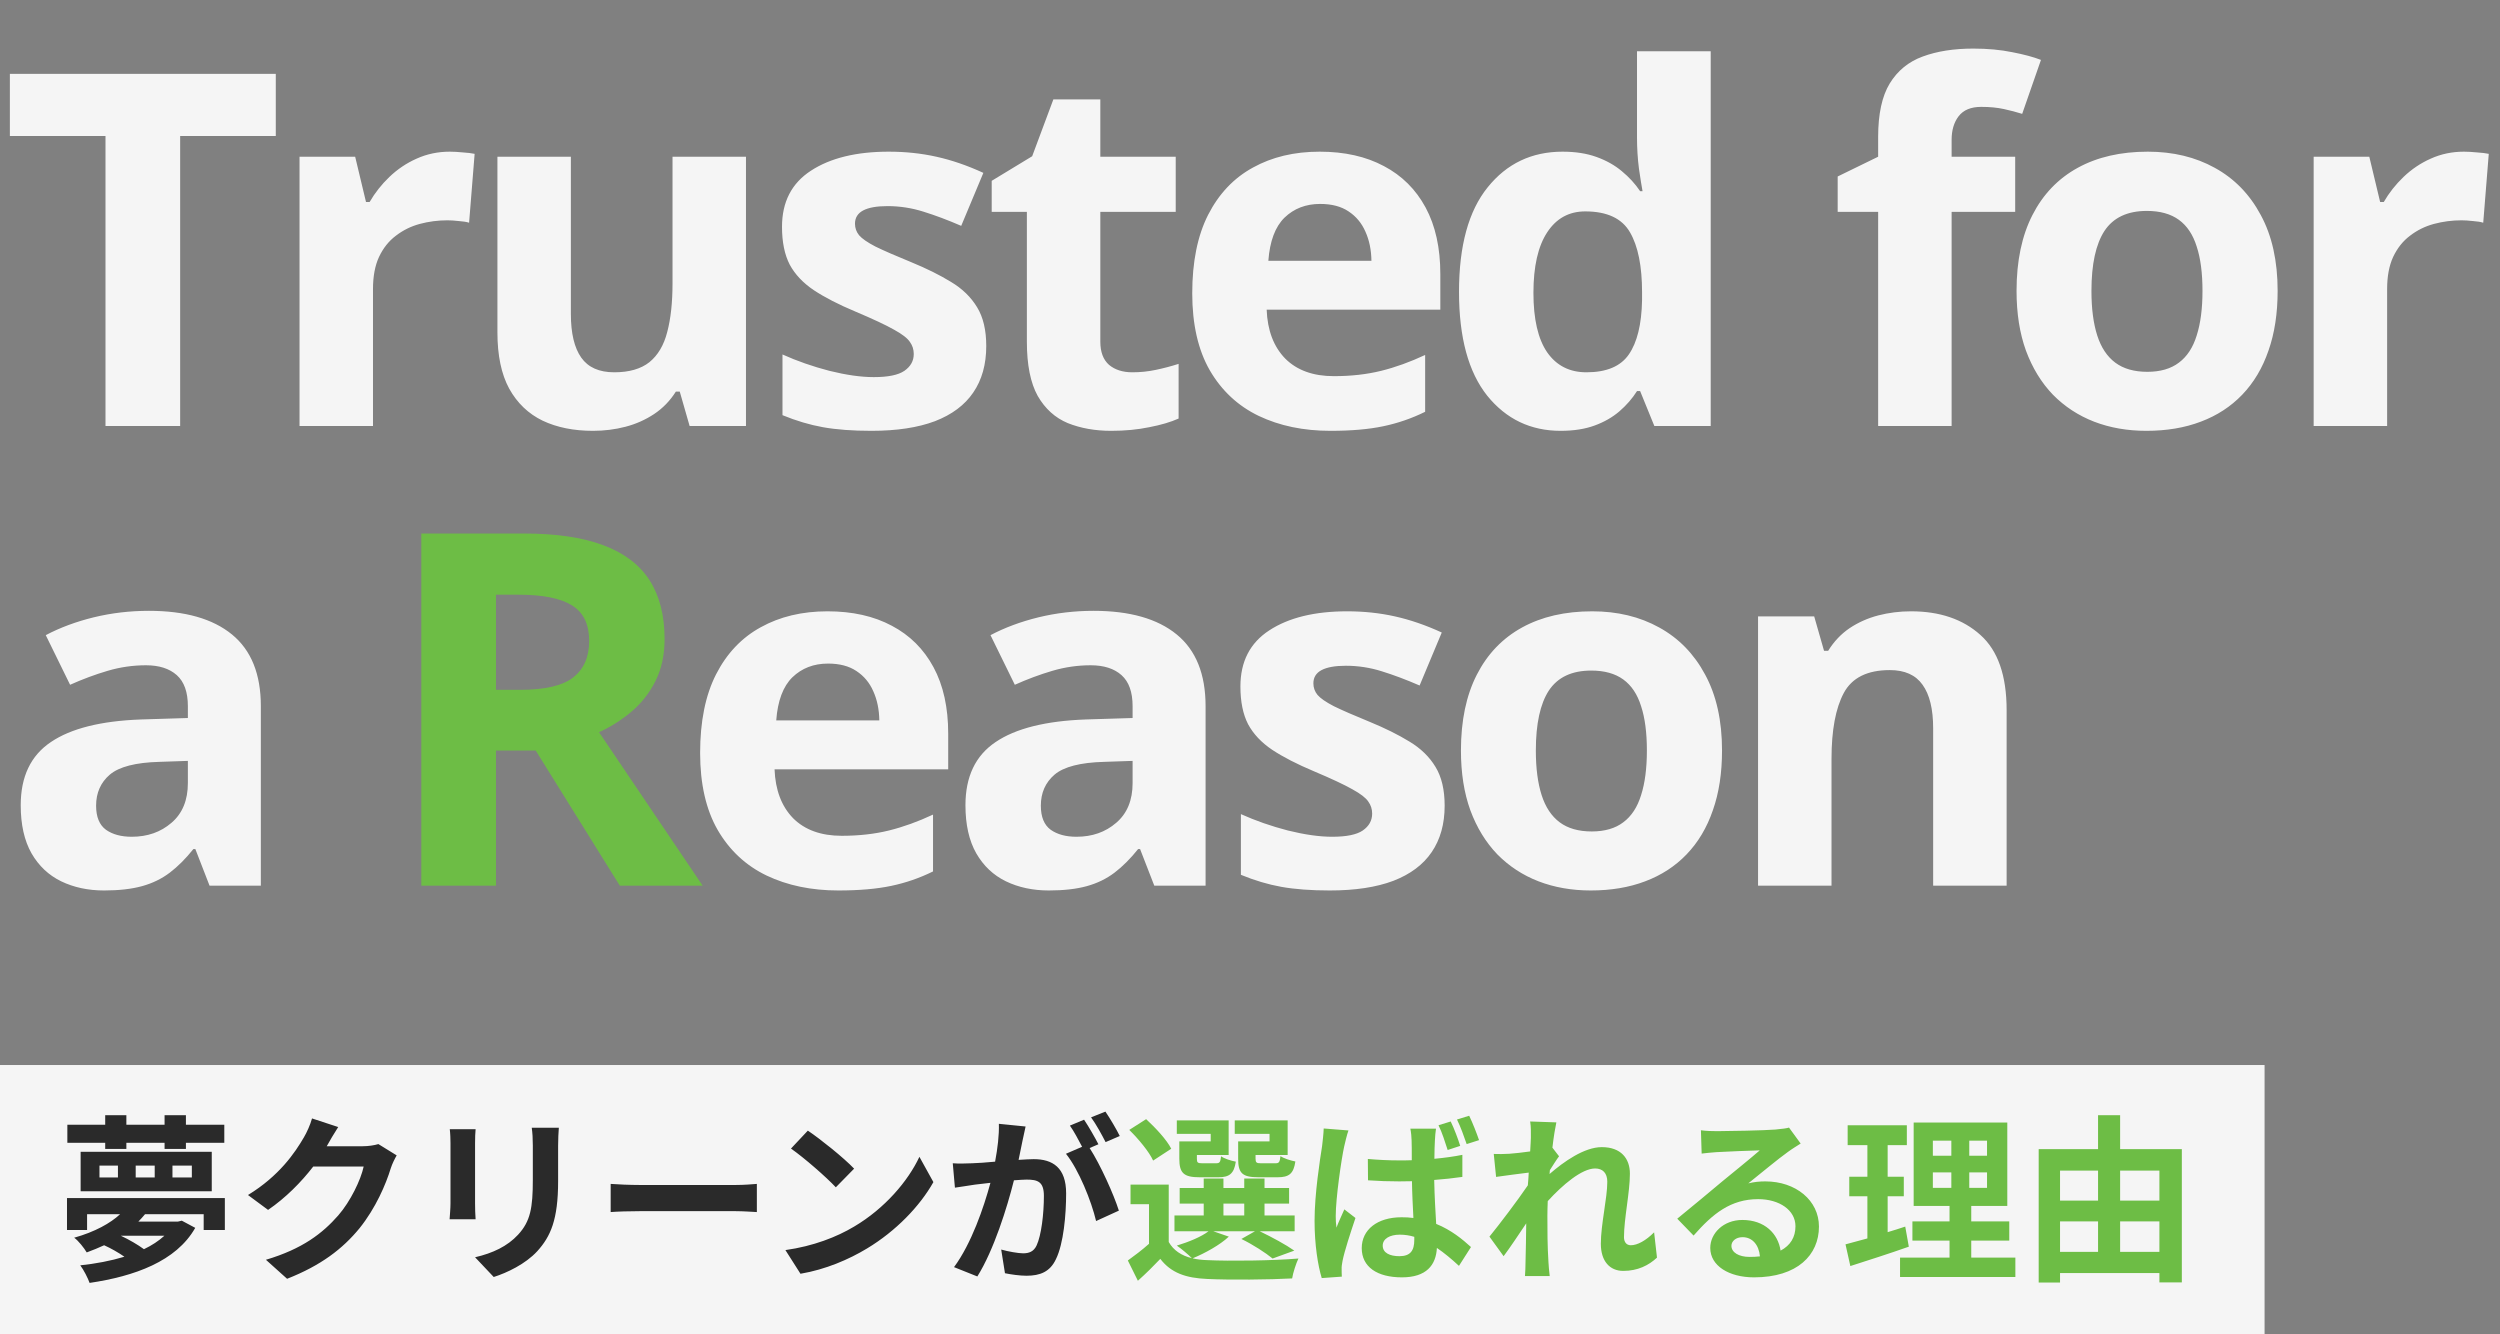 <svg xmlns="http://www.w3.org/2000/svg" width="223" height="119" viewBox="0 0 223 119" fill="none"><rect x="0" y="0" width="223" height="119" fill="#808080" stroke="none"/><path d="M16.07 38H9.41L9.41 12.133L0.881 12.133L0.881 6.59L24.6 6.59L24.6 12.133L16.07 12.133L16.07 38ZM40.124 13.529C40.454 13.529 40.833 13.551 41.263 13.594C41.707 13.622 42.065 13.665 42.337 13.723L41.843 19.867C41.628 19.796 41.32 19.745 40.919 19.717C40.532 19.674 40.196 19.652 39.909 19.652C39.064 19.652 38.241 19.76 37.439 19.975C36.651 20.189 35.942 20.54 35.312 21.027C34.681 21.5 34.18 22.13 33.808 22.918C33.45 23.691 33.271 24.644 33.271 25.775V38H26.718L26.718 13.98L31.681 13.98L32.648 18.02H32.97C33.443 17.203 34.03 16.458 34.732 15.785C35.448 15.098 36.257 14.553 37.159 14.152C38.076 13.737 39.064 13.529 40.124 13.529ZM66.541 13.98V38L61.514 38L60.633 34.928H60.289C59.774 35.744 59.129 36.41 58.356 36.926C57.582 37.441 56.73 37.821 55.799 38.065C54.868 38.308 53.901 38.43 52.899 38.43C51.18 38.43 49.683 38.129 48.409 37.527C47.134 36.911 46.138 35.959 45.422 34.67C44.72 33.381 44.37 31.705 44.37 29.643L44.37 13.98L50.922 13.98L50.922 28.01C50.922 29.729 51.23 31.025 51.846 31.898C52.462 32.772 53.443 33.209 54.789 33.209C56.121 33.209 57.167 32.908 57.926 32.307C58.685 31.691 59.215 30.796 59.516 29.621C59.831 28.432 59.989 26.986 59.989 25.281L59.989 13.98L66.541 13.98ZM87.974 30.867C87.974 32.5 87.588 33.882 86.814 35.014C86.055 36.131 84.916 36.983 83.398 37.57C81.88 38.143 79.989 38.43 77.726 38.43C76.05 38.43 74.611 38.322 73.408 38.107C72.219 37.893 71.016 37.535 69.798 37.033V31.619C71.102 32.206 72.498 32.693 73.988 33.08C75.492 33.453 76.809 33.639 77.941 33.639C79.216 33.639 80.125 33.453 80.669 33.08C81.228 32.693 81.507 32.192 81.507 31.576C81.507 31.175 81.393 30.817 81.164 30.502C80.949 30.172 80.476 29.807 79.746 29.406C79.015 28.991 77.869 28.454 76.308 27.795C74.804 27.165 73.565 26.527 72.591 25.883C71.632 25.238 70.916 24.479 70.443 23.605C69.985 22.717 69.755 21.593 69.755 20.232C69.755 18.012 70.615 16.344 72.334 15.227C74.067 14.095 76.38 13.529 79.273 13.529C80.763 13.529 82.181 13.68 83.527 13.98C84.888 14.281 86.284 14.761 87.716 15.42L85.74 20.146C84.551 19.631 83.427 19.208 82.367 18.879C81.321 18.549 80.254 18.385 79.166 18.385C78.206 18.385 77.483 18.514 76.996 18.771C76.509 19.029 76.265 19.423 76.265 19.953C76.265 20.34 76.387 20.684 76.63 20.984C76.888 21.285 77.375 21.622 78.091 21.994C78.822 22.352 79.889 22.818 81.293 23.391C82.653 23.949 83.835 24.537 84.838 25.152C85.84 25.754 86.614 26.506 87.158 27.408C87.702 28.296 87.974 29.449 87.974 30.867ZM101.007 33.209C101.723 33.209 102.417 33.137 103.091 32.994C103.778 32.851 104.458 32.672 105.132 32.457V37.334C104.43 37.649 103.556 37.907 102.511 38.107C101.479 38.322 100.348 38.43 99.116 38.43C97.684 38.43 96.395 38.2 95.249 37.742C94.117 37.27 93.222 36.46 92.563 35.315C91.919 34.154 91.597 32.543 91.597 30.48V18.9H88.46V16.129L92.069 13.938L93.96 8.867H98.149V13.98H104.874V18.9L98.149 18.9V30.48C98.149 31.397 98.407 32.085 98.923 32.543C99.453 32.987 100.147 33.209 101.007 33.209ZM117.713 13.529C119.933 13.529 121.845 13.959 123.449 14.818C125.053 15.663 126.292 16.895 127.166 18.514C128.04 20.132 128.477 22.109 128.477 24.443V27.623L112.986 27.623C113.058 29.471 113.609 30.924 114.641 31.984C115.686 33.03 117.133 33.553 118.98 33.553C120.513 33.553 121.917 33.395 123.191 33.08C124.466 32.765 125.777 32.292 127.123 31.662V36.732C125.934 37.32 124.688 37.749 123.385 38.022C122.096 38.294 120.527 38.43 118.68 38.43C116.273 38.43 114.139 37.986 112.277 37.098C110.43 36.21 108.976 34.856 107.916 33.037C106.87 31.218 106.348 28.926 106.348 26.162C106.348 23.355 106.82 21.02 107.766 19.158C108.725 17.282 110.057 15.878 111.762 14.947C113.466 14.002 115.45 13.529 117.713 13.529ZM117.756 18.191C116.481 18.191 115.421 18.6 114.576 19.416C113.745 20.232 113.266 21.514 113.137 23.262L122.332 23.262C122.318 22.288 122.139 21.421 121.795 20.662C121.465 19.903 120.964 19.301 120.291 18.857C119.632 18.413 118.787 18.191 117.756 18.191ZM139.21 38.43C136.532 38.43 134.348 37.384 132.657 35.293C130.982 33.188 130.144 30.101 130.144 26.033C130.144 21.922 130.996 18.814 132.7 16.709C134.405 14.589 136.632 13.529 139.382 13.529C140.528 13.529 141.538 13.687 142.411 14.002C143.285 14.317 144.037 14.74 144.667 15.27C145.312 15.8 145.856 16.394 146.3 17.053H146.515C146.429 16.594 146.321 15.921 146.193 15.033C146.078 14.131 146.021 13.207 146.021 12.262V4.57L152.595 4.57V38H147.568L146.3 34.885H146.021C145.605 35.544 145.083 36.145 144.452 36.69C143.836 37.219 143.099 37.642 142.239 37.957C141.38 38.272 140.37 38.43 139.21 38.43ZM141.509 33.209C143.299 33.209 144.56 32.679 145.29 31.619C146.035 30.545 146.429 28.934 146.472 26.785V26.076C146.472 23.741 146.114 21.958 145.398 20.727C144.682 19.48 143.349 18.857 141.402 18.857C139.955 18.857 138.823 19.48 138.007 20.727C137.191 21.973 136.782 23.77 136.782 26.119C136.782 28.468 137.191 30.237 138.007 31.426C138.838 32.615 140.005 33.209 141.509 33.209ZM179.755 18.9H174.084V38H167.531V18.9L163.921 18.9V15.742L167.531 13.98V12.219C167.531 10.171 167.875 8.581 168.562 7.449C169.264 6.303 170.245 5.501 171.505 5.043C172.78 4.57 174.284 4.334 176.017 4.334C177.292 4.334 178.452 4.441 179.498 4.656C180.543 4.857 181.395 5.086 182.054 5.344L180.379 10.156C179.877 9.999 179.333 9.855 178.746 9.727C178.158 9.598 177.485 9.533 176.726 9.533C175.809 9.533 175.136 9.812 174.707 10.371C174.291 10.915 174.084 11.617 174.084 12.477V13.98H179.755V18.9ZM203.165 25.947C203.165 27.953 202.893 29.729 202.348 31.275C201.818 32.822 201.038 34.133 200.007 35.207C198.99 36.267 197.758 37.069 196.311 37.613C194.879 38.158 193.261 38.43 191.456 38.43C189.766 38.43 188.212 38.158 186.794 37.613C185.39 37.069 184.165 36.267 183.12 35.207C182.089 34.133 181.287 32.822 180.714 31.275C180.155 29.729 179.876 27.953 179.876 25.947C179.876 23.283 180.348 21.027 181.294 19.18C182.239 17.332 183.585 15.928 185.333 14.969C187.08 14.009 189.164 13.529 191.585 13.529C193.833 13.529 195.824 14.009 197.557 14.969C199.305 15.928 200.673 17.332 201.661 19.18C202.664 21.027 203.165 23.283 203.165 25.947ZM186.557 25.947C186.557 27.523 186.729 28.848 187.073 29.922C187.417 30.996 187.954 31.805 188.684 32.35C189.415 32.894 190.367 33.166 191.542 33.166C192.702 33.166 193.64 32.894 194.356 32.35C195.087 31.805 195.617 30.996 195.946 29.922C196.29 28.848 196.462 27.523 196.462 25.947C196.462 24.357 196.29 23.04 195.946 21.994C195.617 20.934 195.087 20.139 194.356 19.609C193.626 19.079 192.673 18.814 191.499 18.814C189.766 18.814 188.505 19.409 187.718 20.598C186.944 21.787 186.557 23.57 186.557 25.947ZM219.785 13.529C220.115 13.529 220.494 13.551 220.924 13.594C221.368 13.622 221.726 13.665 221.998 13.723L221.504 19.867C221.289 19.796 220.981 19.745 220.58 19.717C220.193 19.674 219.857 19.652 219.57 19.652C218.725 19.652 217.902 19.76 217.1 19.975C216.312 20.189 215.603 20.54 214.973 21.027C214.342 21.5 213.841 22.13 213.469 22.918C213.111 23.691 212.932 24.644 212.932 25.775V38H206.379V13.98H211.342L212.309 18.02H212.631C213.104 17.203 213.691 16.458 214.393 15.785C215.109 15.098 215.918 14.553 216.82 14.152C217.737 13.737 218.725 13.529 219.785 13.529ZM13.277 54.486C16.5 54.486 18.971 55.188 20.689 56.592C22.408 57.995 23.268 60.13 23.268 62.994L23.268 79H18.691L17.424 75.734H17.252C16.564 76.594 15.863 77.296 15.146 77.84C14.43 78.384 13.607 78.785 12.676 79.043C11.745 79.301 10.613 79.43 9.281 79.43C7.863 79.43 6.589 79.158 5.457 78.613C4.34 78.069 3.459 77.238 2.814 76.121C2.17 74.99 1.848 73.557 1.848 71.824C1.848 69.275 2.743 67.398 4.533 66.195C6.324 64.978 9.009 64.305 12.59 64.176L16.758 64.047V62.994C16.758 61.734 16.428 60.81 15.77 60.223C15.111 59.635 14.194 59.342 13.02 59.342C11.859 59.342 10.721 59.507 9.604 59.836C8.486 60.165 7.369 60.581 6.252 61.082L4.082 56.656C5.357 55.983 6.782 55.453 8.357 55.066C9.947 54.68 11.587 54.486 13.277 54.486ZM16.758 67.871L14.223 67.957C12.103 68.014 10.628 68.394 9.797 69.096C8.98 69.797 8.572 70.721 8.572 71.867C8.572 72.87 8.866 73.586 9.453 74.016C10.04 74.431 10.807 74.639 11.752 74.639C13.156 74.639 14.337 74.223 15.297 73.393C16.271 72.562 16.758 71.38 16.758 69.848V67.871ZM73.816 54.529C76.036 54.529 77.948 54.959 79.552 55.818C81.156 56.663 82.395 57.895 83.269 59.514C84.143 61.132 84.58 63.109 84.58 65.443V68.623H69.09C69.161 70.471 69.713 71.924 70.744 72.984C71.789 74.03 73.236 74.553 75.084 74.553C76.616 74.553 78.02 74.395 79.294 74.08C80.569 73.765 81.88 73.292 83.226 72.662V77.732C82.037 78.32 80.791 78.749 79.488 79.022C78.199 79.294 76.63 79.43 74.783 79.43C72.377 79.43 70.242 78.986 68.38 78.098C66.533 77.21 65.079 75.856 64.019 74.037C62.974 72.218 62.451 69.926 62.451 67.162C62.451 64.355 62.923 62.02 63.869 60.158C64.828 58.282 66.16 56.878 67.865 55.947C69.569 55.002 71.553 54.529 73.816 54.529ZM73.859 59.191C72.584 59.191 71.524 59.6 70.679 60.416C69.849 61.232 69.369 62.514 69.24 64.262H78.435C78.421 63.288 78.242 62.421 77.898 61.662C77.569 60.903 77.067 60.301 76.394 59.857C75.735 59.413 74.89 59.191 73.859 59.191ZM97.548 54.486C100.77 54.486 103.241 55.188 104.96 56.592C106.679 57.995 107.538 60.13 107.538 62.994V79H102.962L101.694 75.734H101.522C100.835 76.594 100.133 77.296 99.417 77.84C98.701 78.384 97.877 78.785 96.946 79.043C96.015 79.301 94.884 79.43 93.552 79.43C92.134 79.43 90.859 79.158 89.727 78.613C88.61 78.069 87.729 77.238 87.085 76.121C86.44 74.99 86.118 73.557 86.118 71.824C86.118 69.275 87.013 67.398 88.803 66.195C90.594 64.978 93.279 64.305 96.86 64.176L101.028 64.047V62.994C101.028 61.734 100.699 60.81 100.04 60.223C99.381 59.635 98.464 59.342 97.29 59.342C96.13 59.342 94.991 59.507 93.874 59.836C92.757 60.165 91.639 60.581 90.522 61.082L88.352 56.656C89.627 55.983 91.052 55.453 92.628 55.066C94.218 54.68 95.858 54.486 97.548 54.486ZM101.028 67.871L98.493 67.957C96.373 68.014 94.898 68.394 94.067 69.096C93.251 69.797 92.843 70.721 92.843 71.867C92.843 72.87 93.136 73.586 93.723 74.016C94.311 74.431 95.077 74.639 96.022 74.639C97.426 74.639 98.608 74.223 99.567 73.393C100.541 72.562 101.028 71.38 101.028 69.848V67.871ZM128.863 71.867C128.863 73.5 128.477 74.882 127.703 76.014C126.944 77.131 125.805 77.983 124.287 78.57C122.769 79.143 120.878 79.43 118.615 79.43C116.939 79.43 115.5 79.322 114.297 79.107C113.108 78.893 111.905 78.534 110.688 78.033V72.619C111.991 73.206 113.387 73.693 114.877 74.08C116.381 74.453 117.699 74.639 118.83 74.639C120.105 74.639 121.014 74.453 121.559 74.08C122.117 73.693 122.396 73.192 122.396 72.576C122.396 72.175 122.282 71.817 122.053 71.502C121.838 71.172 121.365 70.807 120.635 70.406C119.904 69.991 118.758 69.454 117.197 68.795C115.693 68.165 114.454 67.527 113.48 66.883C112.521 66.238 111.805 65.479 111.332 64.606C110.874 63.717 110.645 62.593 110.645 61.232C110.645 59.012 111.504 57.344 113.223 56.227C114.956 55.095 117.269 54.529 120.162 54.529C121.652 54.529 123.07 54.68 124.416 54.98C125.777 55.281 127.173 55.761 128.605 56.42L126.629 61.147C125.44 60.631 124.316 60.208 123.256 59.879C122.21 59.55 121.143 59.385 120.055 59.385C119.095 59.385 118.372 59.514 117.885 59.772C117.398 60.029 117.154 60.423 117.154 60.953C117.154 61.34 117.276 61.684 117.52 61.984C117.777 62.285 118.264 62.622 118.98 62.994C119.711 63.352 120.778 63.818 122.182 64.391C123.542 64.949 124.724 65.537 125.727 66.152C126.729 66.754 127.503 67.506 128.047 68.408C128.591 69.296 128.863 70.449 128.863 71.867ZM153.605 66.947C153.605 68.953 153.333 70.728 152.788 72.275C152.258 73.822 151.478 75.133 150.446 76.207C149.43 77.267 148.198 78.069 146.751 78.613C145.319 79.158 143.7 79.43 141.896 79.43C140.206 79.43 138.652 79.158 137.234 78.613C135.83 78.069 134.605 77.267 133.56 76.207C132.529 75.133 131.726 73.822 131.154 72.275C130.595 70.728 130.316 68.953 130.316 66.947C130.316 64.283 130.788 62.027 131.734 60.18C132.679 58.332 134.025 56.928 135.773 55.969C137.52 55.009 139.604 54.529 142.025 54.529C144.273 54.529 146.264 55.009 147.997 55.969C149.745 56.928 151.113 58.332 152.101 60.18C153.103 62.027 153.605 64.283 153.605 66.947ZM136.997 66.947C136.997 68.523 137.169 69.848 137.513 70.922C137.857 71.996 138.394 72.805 139.124 73.35C139.855 73.894 140.807 74.166 141.982 74.166C143.142 74.166 144.08 73.894 144.796 73.35C145.527 72.805 146.057 71.996 146.386 70.922C146.73 69.848 146.902 68.523 146.902 66.947C146.902 65.357 146.73 64.04 146.386 62.994C146.057 61.934 145.527 61.139 144.796 60.609C144.066 60.079 143.113 59.815 141.939 59.815C140.206 59.815 138.945 60.409 138.157 61.598C137.384 62.786 136.997 64.57 136.997 66.947ZM170.461 54.529C173.025 54.529 175.088 55.231 176.649 56.635C178.21 58.024 178.991 60.258 178.991 63.338V79H172.438V64.971C172.438 63.252 172.123 61.956 171.493 61.082C170.877 60.208 169.903 59.772 168.571 59.772C166.566 59.772 165.198 60.452 164.467 61.812C163.737 63.173 163.371 65.135 163.371 67.699V79H156.819V54.98H161.825L162.705 58.053H163.071C163.586 57.222 164.224 56.549 164.983 56.033C165.756 55.518 166.608 55.138 167.539 54.895C168.485 54.651 169.459 54.529 170.461 54.529Z" fill="#F5F5F5"></path><path d="M46.733 47.59C49.583 47.59 51.932 47.934 53.78 48.621C55.642 49.309 57.024 50.347 57.926 51.736C58.828 53.126 59.28 54.88 59.28 57C59.28 58.432 59.008 59.685 58.463 60.76C57.919 61.834 57.203 62.743 56.315 63.488C55.427 64.233 54.467 64.842 53.436 65.314L62.674 79H55.284L47.785 66.947H44.241V79L37.581 79L37.581 47.59H46.733ZM46.26 53.047H44.241V61.533H46.389C48.595 61.533 50.17 61.168 51.116 60.438C52.075 59.693 52.555 58.604 52.555 57.172C52.555 55.682 52.039 54.622 51.008 53.992C49.991 53.362 48.409 53.047 46.26 53.047Z" fill="#6DBD45"></path><rect y="119" width="24" height="202" transform="rotate(-90 0 119)" fill="#F5F5F5"></rect><path d="M9.384 102.484V101.94H6.008V100.324H9.384V99.476H11.272V100.324H14.68V99.476H16.584V100.324H20.008V101.94H16.584V102.484H14.68V101.94H11.272V102.484H9.384ZM8.872 103.972V105.028H10.52V103.972H8.872ZM12.104 103.972V105.028H13.8V103.972H12.104ZM15.384 103.972V105.028H17.112V103.972H15.384ZM7.192 106.26V102.74H18.888V106.26H7.192ZM10.792 110.228H10.776C11.528 110.58 12.296 111.028 12.84 111.428C13.544 111.092 14.152 110.692 14.664 110.228H10.792ZM5.976 106.868H20.056V109.716H18.168V108.308H12.936C12.744 108.532 12.552 108.756 12.344 108.964H15.88L16.216 108.884L17.416 109.524C15.72 112.516 11.992 113.844 7.992 114.436C7.832 113.988 7.464 113.268 7.16 112.868C8.536 112.724 9.88 112.468 11.096 112.1C10.568 111.732 9.896 111.348 9.288 111.076C8.808 111.3 8.296 111.508 7.736 111.716C7.496 111.316 7 110.676 6.616 110.404C8.488 109.876 9.848 109.108 10.712 108.308H7.768V109.716H5.976V106.868ZM30.168 100.532C29.8 101.092 29.384 101.812 29.192 102.164C29.176 102.196 29.16 102.212 29.144 102.244H32.36C32.856 102.244 33.384 102.164 33.752 102.052L35.384 103.06C35.208 103.364 34.984 103.812 34.856 104.212C34.424 105.636 33.512 107.764 32.072 109.556C30.552 111.412 28.616 112.884 25.608 114.068L23.72 112.372C27 111.396 28.776 110.004 30.168 108.42C31.256 107.172 32.184 105.252 32.44 104.052H27.944C26.872 105.444 25.48 106.852 23.912 107.924L22.12 106.596C24.92 104.884 26.312 102.82 27.112 101.444C27.352 101.044 27.688 100.308 27.832 99.764L30.168 100.532ZM49.848 100.596C49.816 101.044 49.784 101.556 49.784 102.196V105.364C49.784 108.804 49.112 110.292 47.928 111.604C46.872 112.756 45.208 113.54 44.04 113.908L42.376 112.148C43.96 111.78 45.256 111.172 46.216 110.132C47.32 108.932 47.528 107.732 47.528 105.236V102.196C47.528 101.556 47.496 101.044 47.432 100.596H49.848ZM42.424 100.724C42.392 101.092 42.376 101.444 42.376 101.956V107.364C42.376 107.764 42.392 108.388 42.424 108.756H40.104C40.12 108.452 40.184 107.828 40.184 107.348V101.956C40.184 101.652 40.168 101.092 40.12 100.724H42.424ZM54.472 105.604C55.048 105.652 56.216 105.7 57.048 105.7H65.64C66.392 105.7 67.096 105.636 67.512 105.604V108.116C67.128 108.1 66.312 108.036 65.64 108.036H57.048C56.136 108.036 55.064 108.068 54.472 108.116V105.604ZM72.059 100.852C73.179 101.604 75.259 103.268 76.187 104.244L74.555 105.908C73.723 105.012 71.723 103.268 70.555 102.452L72.059 100.852ZM70.059 111.508C72.555 111.156 74.635 110.34 76.187 109.412C78.923 107.796 81.003 105.348 82.011 103.188L83.259 105.444C82.043 107.604 79.915 109.812 77.339 111.364C75.723 112.34 73.659 113.236 71.403 113.62L70.059 111.508ZM91.483 100.484C91.387 100.9 91.275 101.412 91.195 101.812C91.099 102.292 90.971 102.884 90.859 103.46C91.403 103.428 91.867 103.396 92.203 103.396C93.899 103.396 95.099 104.148 95.099 106.452C95.099 108.34 94.875 110.932 94.187 112.324C93.659 113.444 92.779 113.796 91.563 113.796C90.955 113.796 90.187 113.684 89.643 113.572L89.307 111.46C89.915 111.636 90.843 111.796 91.259 111.796C91.803 111.796 92.203 111.636 92.459 111.108C92.891 110.196 93.115 108.26 93.115 106.676C93.115 105.396 92.555 105.22 91.563 105.22C91.307 105.22 90.907 105.252 90.443 105.284C89.835 107.716 88.651 111.508 87.179 113.86L85.099 113.028C86.651 110.932 87.755 107.7 88.347 105.508C87.771 105.572 87.259 105.636 86.971 105.668C86.507 105.748 85.675 105.86 85.179 105.94L84.987 103.764C85.579 103.812 86.107 103.78 86.699 103.764C87.195 103.748 87.947 103.7 88.763 103.62C88.987 102.42 89.131 101.252 89.099 100.244L91.483 100.484ZM98.603 99.156C99.019 99.764 99.611 100.772 99.883 101.332L98.619 101.876C98.283 101.22 97.771 100.276 97.323 99.668L98.603 99.156ZM96.699 99.876C97.099 100.468 97.675 101.476 97.979 102.068L97.195 102.404C98.155 103.892 99.355 106.564 99.803 107.988L97.771 108.916C97.355 107.14 96.219 104.324 95.083 102.916L96.523 102.292C96.203 101.684 95.803 100.916 95.435 100.404L96.699 99.876Z" fill="#2A2A2A"></path><path d="M113.243 101.812V101.14H110.139V99.94H114.859V103.028H111.995V103.348C111.995 103.7 112.075 103.764 112.475 103.764H113.771C114.091 103.764 114.155 103.668 114.219 103.124C114.507 103.332 115.131 103.524 115.547 103.604C115.387 104.708 114.971 105.012 113.963 105.012H112.251C110.811 105.012 110.443 104.644 110.443 103.364V101.812H113.243ZM107.995 101.812V101.14H104.971V99.94H109.595V103.028H106.763V103.364C106.763 103.7 106.827 103.764 107.243 103.764H108.475C108.795 103.764 108.859 103.668 108.923 103.14C109.195 103.348 109.803 103.54 110.235 103.62C110.075 104.708 109.643 105.012 108.683 105.012H107.003C105.595 105.012 105.195 104.644 105.195 103.364V101.812H107.995ZM104.475 102.468L102.859 103.524C102.507 102.74 101.547 101.588 100.731 100.788L102.235 99.828C103.067 100.596 104.075 101.668 104.475 102.468ZM109.131 107.364V108.42H110.987V107.364H109.131ZM108.219 109.828L109.611 110.308C108.811 111.06 107.467 111.796 106.379 112.244C106.779 112.34 107.211 112.388 107.691 112.404C109.659 112.5 113.579 112.452 115.819 112.26C115.611 112.692 115.339 113.524 115.259 114.036C113.227 114.148 109.691 114.18 107.691 114.084C105.771 114.004 104.459 113.54 103.499 112.292C102.891 112.932 102.267 113.556 101.499 114.244L100.603 112.436C101.179 112.02 101.883 111.492 102.491 110.948V107.412H100.843V105.668H104.251V110.788C104.683 111.54 105.387 112.004 106.315 112.228C105.995 111.908 105.355 111.364 104.971 111.108C106.011 110.788 107.131 110.34 107.803 109.828H104.763V108.42H107.371V107.364H105.227V105.972H107.371V105.124H109.131V105.972H110.987V105.124H112.795V105.972H114.987V107.364H112.795V108.42H115.483V109.828H112.363C113.467 110.356 114.731 111.044 115.451 111.556L113.515 112.26C112.907 111.764 111.787 111.028 110.731 110.516L111.947 109.828H108.219ZM123.339 111.108C123.339 111.764 123.979 112.052 124.827 112.052C125.819 112.052 126.155 111.54 126.155 110.596C126.155 110.516 126.155 110.42 126.155 110.324C125.723 110.196 125.307 110.132 124.859 110.132C123.963 110.132 123.339 110.5 123.339 111.108ZM128.091 100.676C128.043 100.98 128.011 101.364 127.995 101.7C127.979 102.052 127.947 102.66 127.947 103.364C128.811 103.284 129.659 103.172 130.443 103.012V104.98C129.659 105.092 128.811 105.188 127.931 105.252C127.963 106.804 128.043 108.084 128.107 109.172C129.451 109.716 130.459 110.548 131.211 111.236L130.139 112.916C129.467 112.292 128.811 111.748 128.171 111.316C128.091 112.852 127.227 113.94 125.051 113.94C122.843 113.94 121.467 113.012 121.467 111.332C121.467 109.7 122.843 108.58 125.019 108.58C125.387 108.58 125.739 108.596 126.075 108.644C126.027 107.668 125.963 106.5 125.947 105.364C125.563 105.364 125.179 105.38 124.811 105.38C123.883 105.38 122.955 105.348 122.027 105.284L122.011 103.38C122.923 103.46 123.851 103.508 124.811 103.508C125.179 103.508 125.563 103.508 125.931 103.492C125.931 102.708 125.931 102.068 125.915 101.732C125.915 101.476 125.867 100.98 125.803 100.676H128.091ZM120.283 100.836C120.155 101.172 119.963 101.988 119.899 102.276C119.659 103.348 119.147 106.868 119.147 108.468C119.147 108.772 119.163 109.188 119.211 109.508C119.419 108.948 119.691 108.404 119.915 107.876L120.907 108.644C120.459 109.972 119.931 111.588 119.755 112.468C119.707 112.692 119.659 113.044 119.675 113.204C119.675 113.38 119.675 113.652 119.691 113.876L117.899 114.004C117.563 112.9 117.259 111.06 117.259 108.9C117.259 106.484 117.739 103.46 117.931 102.228C117.979 101.78 118.059 101.172 118.075 100.66L120.283 100.836ZM129.403 100.036C129.707 100.66 130.059 101.588 130.251 102.212L129.131 102.58C128.907 101.892 128.635 101.012 128.315 100.372L129.403 100.036ZM131.051 99.524C131.355 100.148 131.723 101.092 131.931 101.7L130.827 102.052C130.587 101.364 130.283 100.5 129.963 99.86L131.051 99.524ZM136.555 101.476C136.555 101.012 136.571 100.532 136.491 100.036L138.827 100.116C138.731 100.564 138.587 101.38 138.475 102.372L139.067 103.14C138.843 103.428 138.523 103.956 138.251 104.372C138.235 104.484 138.235 104.596 138.219 104.724C139.483 103.62 141.323 102.324 142.875 102.324C144.603 102.324 145.387 103.348 145.387 104.692C145.387 106.356 144.859 108.708 144.859 110.356C144.859 110.772 145.067 111.076 145.467 111.076C146.059 111.076 146.811 110.66 147.547 109.924L147.803 112.18C147.067 112.868 146.091 113.364 144.795 113.364C143.595 113.364 142.795 112.5 142.795 110.948C142.795 109.22 143.371 106.868 143.371 105.412C143.371 104.628 142.955 104.228 142.283 104.228C141.099 104.228 139.371 105.7 138.059 107.14C138.043 107.588 138.027 108.02 138.027 108.436C138.027 109.748 138.027 111.092 138.123 112.596C138.139 112.884 138.187 113.46 138.235 113.828H136.027C136.059 113.46 136.075 112.9 136.075 112.644C136.107 111.396 136.123 110.468 136.139 109.124C135.467 110.132 134.683 111.3 134.123 112.052L132.859 110.308C133.771 109.188 135.371 107.076 136.283 105.732C136.315 105.364 136.347 104.98 136.363 104.596C135.579 104.692 134.347 104.852 133.451 104.98L133.243 102.932C133.707 102.948 134.075 102.948 134.635 102.916C135.099 102.884 135.803 102.804 136.491 102.708C136.523 102.1 136.555 101.652 136.555 101.476ZM154.443 111.124C154.443 111.716 155.099 112.116 156.059 112.116C156.395 112.116 156.699 112.1 156.987 112.068C156.891 111.028 156.299 110.356 155.435 110.356C154.827 110.356 154.443 110.724 154.443 111.124ZM151.723 100.82C152.171 100.884 152.731 100.9 153.179 100.9C154.027 100.9 157.451 100.836 158.363 100.756C159.019 100.692 159.387 100.644 159.579 100.58L160.619 102.004C160.251 102.244 159.867 102.468 159.499 102.74C158.635 103.348 156.955 104.756 155.947 105.556C156.475 105.428 156.955 105.38 157.467 105.38C160.187 105.38 162.251 107.076 162.251 109.412C162.251 111.94 160.331 113.94 156.459 113.94C154.235 113.94 152.555 112.916 152.555 111.316C152.555 110.02 153.723 108.82 155.419 108.82C157.403 108.82 158.603 110.036 158.827 111.556C159.707 111.092 160.155 110.356 160.155 109.38C160.155 107.94 158.715 106.964 156.827 106.964C154.379 106.964 152.779 108.26 151.067 110.212L149.611 108.708C150.747 107.796 152.683 106.164 153.627 105.38C154.523 104.644 156.187 103.3 156.971 102.612C156.155 102.628 153.947 102.724 153.099 102.772C152.667 102.804 152.155 102.852 151.787 102.9L151.723 100.82ZM169.947 109.412L170.267 111.204C168.507 111.828 166.587 112.436 165.051 112.932L164.619 110.996C165.179 110.852 165.835 110.676 166.571 110.468V106.708H164.955V104.964H166.571V102.148H164.811V100.372H170.091V102.148H168.379V104.964H169.819V106.708H168.379V109.908C168.907 109.748 169.435 109.588 169.947 109.412ZM172.411 104.58V105.956H174.059V104.58H172.411ZM172.411 101.748V103.092H174.059V101.748H172.411ZM177.243 103.092V101.748H175.659V103.092H177.243ZM177.243 105.956V104.58H175.659V105.956H177.243ZM175.835 112.18H179.771V113.908H169.483V112.18H173.899V110.66H170.587V108.948H173.899V107.572H170.699V100.132H179.051V107.572H175.835V108.948H179.227V110.66H175.835V112.18ZM189.115 111.668H192.619V108.948H189.115V111.668ZM183.755 108.948V111.668H187.147V108.948H183.755ZM187.147 104.42H183.755V107.092H187.147V104.42ZM192.619 104.42H189.115V107.092H192.619V104.42ZM189.115 102.5H194.619V114.388H192.619V113.556H183.755V114.404H181.851V102.5H187.147V99.476H189.115V102.5Z" fill="#6DBD45"></path></svg>